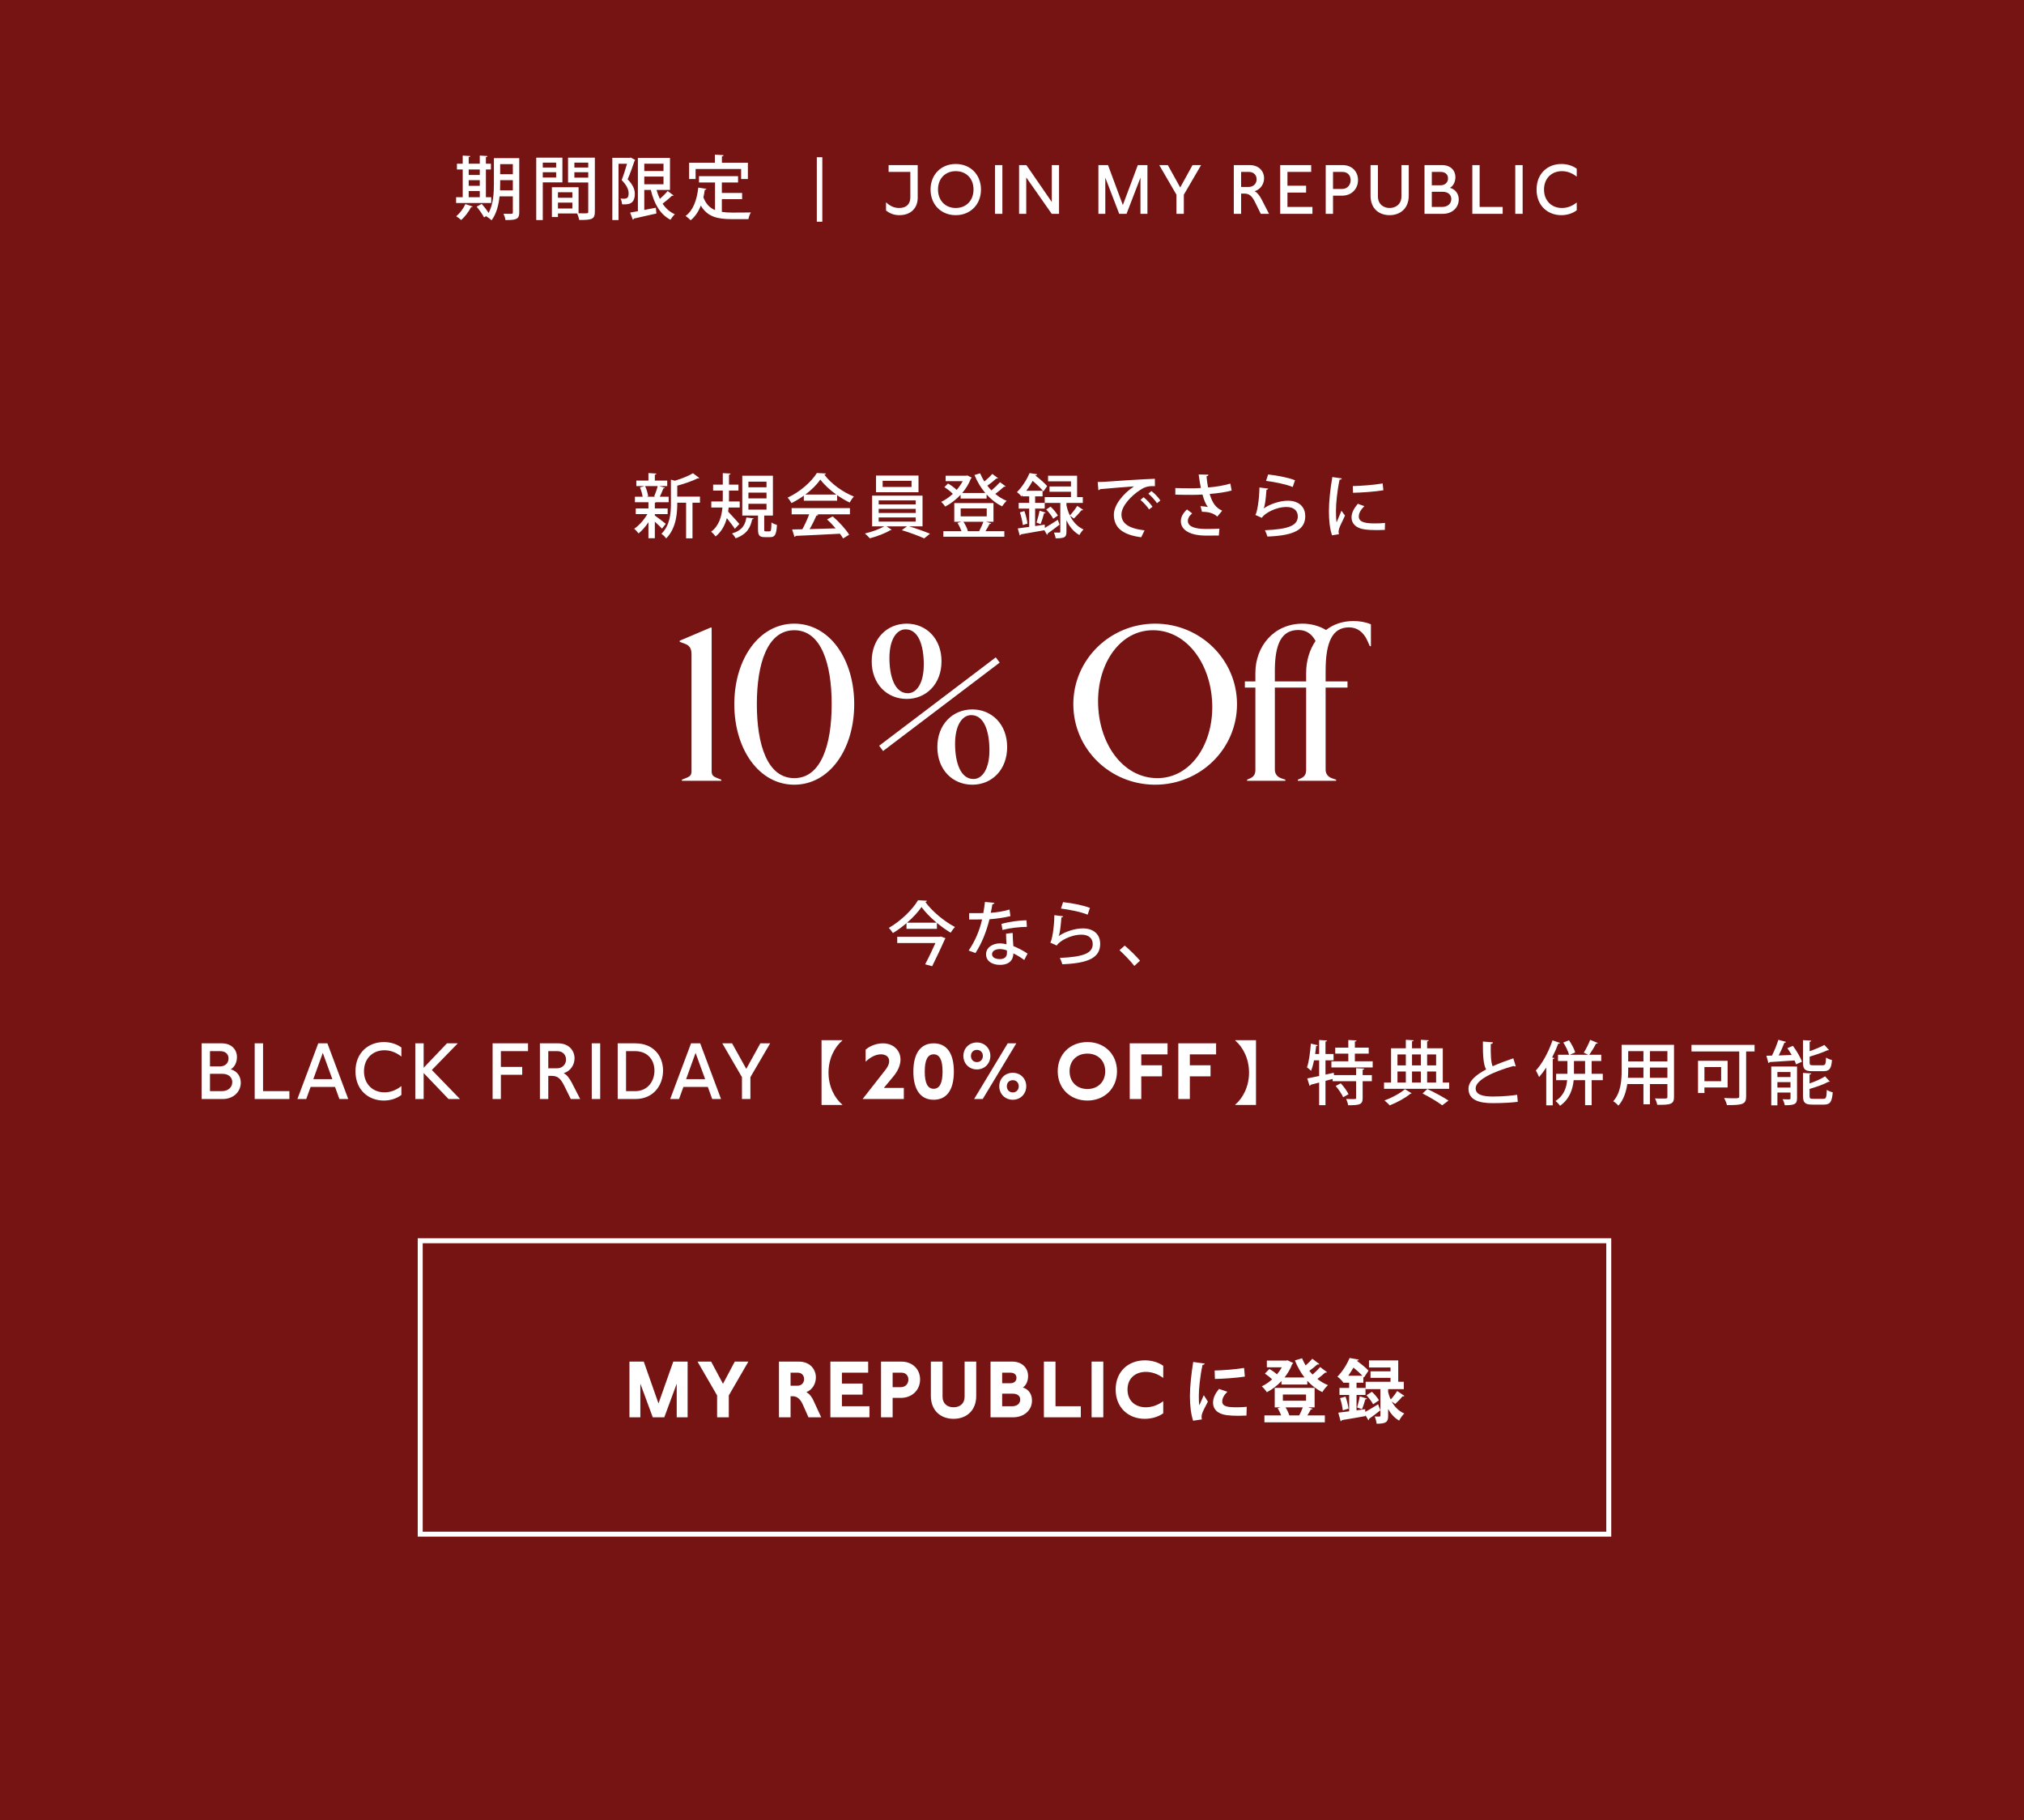 <svg width="407" height="366" viewBox="0 0 407 366" fill="none" xmlns="http://www.w3.org/2000/svg">
<rect x="0" y="0" width="407" height="366" fill="#808080" stroke="none"/>
<g clip-path="url(#clip0_46626_476)">
<path d="M407 0H0V366H407V0Z" fill="#761414"/>
<path d="M323.5 249.5V308.5H84.5V249.5H323.5Z" stroke="white"/>
<path d="M138.27 273.8V285H136.078V278.232L133.582 285H131.262L128.766 278.232V285H126.574V273.8H129.454L132.414 282.216L135.39 273.8H138.27ZM147.752 273.8H150.488L146.552 280.6V285H144.2V280.6L140.264 273.8H143L145.384 278.264L147.752 273.8ZM160.639 273.8C162.911 273.8 164.063 275.368 164.063 276.968C164.063 278.2 163.407 279.448 162.143 279.944C162.815 280.28 163.279 281 163.519 281.512L165.135 285H162.575L161.423 282.408C160.911 281.272 160.239 280.76 159.391 280.76H158.975V285H156.639V273.8H160.639ZM158.975 278.648H160.351C161.231 278.648 161.695 278.008 161.695 277.32C161.695 276.664 161.295 276.024 160.415 276.024H158.975V278.648ZM174.835 285H166.979V273.8H174.579V276.024H169.299V278.216H173.459V280.44H169.299V282.776H174.835V285ZM181.274 273.8C183.466 273.8 185.018 275.304 185.018 277.384C185.018 279.528 183.402 281.096 181.13 281.096H179.498V285H177.162V273.8H181.274ZM179.498 278.936H181.146C182.058 278.936 182.666 278.28 182.666 277.4C182.666 276.6 182.122 276.024 181.29 276.024H179.498V278.936ZM193.969 273.8H196.305V280.712C196.305 283.608 194.385 285.304 191.745 285.304C189.121 285.304 187.185 283.608 187.185 280.712V273.8H189.537V280.872C189.537 282.216 190.465 282.984 191.745 282.984C193.041 282.984 193.969 282.216 193.969 280.872V273.8ZM203.584 273.8C205.408 273.8 206.736 274.968 206.736 276.712C206.736 277.64 206.368 278.584 205.68 279C206.912 279.384 207.52 280.408 207.52 281.624C207.52 283.624 205.888 285 203.696 285H199.184V273.8H203.584ZM201.52 282.776H203.536C204.512 282.776 205.152 282.232 205.152 281.432C205.152 280.68 204.544 280.248 203.68 280.248H201.52V282.776ZM201.52 278.152H203.152C203.888 278.152 204.4 277.752 204.4 277.064C204.4 276.424 203.952 276.024 203.2 276.024H201.52V278.152ZM209.914 285V273.8H212.25V282.776H217.338V285H209.914ZM221.858 273.8V285H219.506V273.8H221.858ZM230.424 275.864C228.36 275.864 226.728 277.096 226.728 279.416C226.728 281.736 228.344 282.984 230.408 282.984C231.432 282.984 232.664 282.68 233.912 281.768V284.2C232.696 285.048 231.288 285.304 230.184 285.304C226.936 285.304 224.344 283.08 224.344 279.416C224.344 275.752 226.936 273.544 230.2 273.544C231.272 273.544 232.696 273.784 233.912 274.632V277.08C232.664 276.168 231.432 275.864 230.424 275.864ZM239.936 273.87L242.246 274.192C242.218 274.346 242.092 274.444 241.812 274.458C241.28 276.936 241.07 279.442 241.07 280.618C241.07 281.416 241.084 282.116 241.168 282.592C241.336 282.186 241.882 280.996 242.064 280.548L242.89 281.836C242.428 282.816 241.938 283.586 241.728 284.258C241.658 284.496 241.616 284.72 241.616 284.93C241.616 285.098 241.644 285.266 241.686 285.42L239.922 285.686C239.474 284.342 239.278 282.55 239.278 280.688C239.278 278.784 239.572 276.18 239.936 273.87ZM244.304 277.286L244.248 275.592C245.844 275.55 248.476 275.368 250.17 275.074L250.324 276.81C248.644 277.076 245.942 277.258 244.304 277.286ZM250.702 282.886L250.646 284.65C250.128 284.678 249.568 284.692 249.036 284.692C248.14 284.692 247.286 284.65 246.656 284.566C244.71 284.3 243.926 283.264 243.926 282.074C243.926 281.066 244.388 280.198 245.13 279.288L246.81 279.862C246.18 280.478 245.774 281.122 245.774 281.822C245.774 282.872 247.034 282.984 248.7 282.984C249.372 282.984 250.1 282.956 250.702 282.886ZM264.352 282.998H263.008L263.932 283.264C263.904 283.376 263.764 283.432 263.582 283.432C263.4 283.782 263.148 284.23 262.896 284.622H266.41V286.008H254.258V284.622H257.632C257.45 284.146 257.198 283.614 256.918 283.18L257.534 282.998H256.33V279.078H264.352V282.998ZM262.63 280.422H257.968V281.668H262.63V280.422ZM259.27 284.622H261.258C261.51 284.146 261.79 283.516 261.972 282.998H258.5C258.836 283.516 259.13 284.16 259.27 284.622ZM263.89 273.226L265.304 274.29C265.22 274.388 265.038 274.402 264.898 274.374C264.506 274.738 263.848 275.256 263.288 275.648C263.484 275.914 263.708 276.152 263.932 276.404C264.492 275.928 265.08 275.354 265.458 274.892L266.858 275.928C266.788 275.998 266.634 276.04 266.466 276.012C266.074 276.376 265.472 276.88 264.912 277.286C265.556 277.804 266.27 278.224 267.04 278.532C266.662 278.854 266.158 279.498 265.906 279.932C264.758 279.386 263.75 278.602 262.882 277.65V278.406H257.688V277.706C256.82 278.63 255.812 279.4 254.748 279.96C254.524 279.596 254.062 279.05 253.726 278.77C254.44 278.434 255.168 277.944 255.812 277.356C255.42 276.978 254.832 276.53 254.356 276.208L255.252 275.284C255.77 275.564 256.386 275.998 256.778 276.362C257.156 275.914 257.492 275.438 257.758 274.948H254.748V273.59H258.64L258.906 273.534L260.054 274.08C260.012 274.178 259.928 274.234 259.844 274.29C259.48 275.27 258.948 276.18 258.304 276.992H262.322C261.538 275.984 260.894 274.822 260.39 273.562L261.832 273.128C262.028 273.618 262.266 274.108 262.546 274.57C263.036 274.136 263.554 273.632 263.89 273.226ZM274.516 283.362L274.544 283.908C275.244 283.53 276.196 282.956 277.12 282.382L277.568 283.6C276.756 284.244 275.902 284.888 275.314 285.294C275.328 285.406 275.258 285.532 275.16 285.588L274.572 284.552L274.586 284.748C272.836 285.07 271.016 285.378 269.84 285.56C269.812 285.686 269.7 285.77 269.588 285.798L269.112 284.062C269.728 283.992 270.47 283.894 271.296 283.796V280.506H269.35V279.092H271.296V278.042H270.092V277.916L270.064 277.944C269.812 277.58 269.294 277.048 268.93 276.824C270.064 275.69 270.904 274.22 271.394 273.072L273.228 273.394C273.2 273.52 273.102 273.59 272.892 273.604L272.864 273.66C273.704 274.262 274.698 275.06 275.188 275.62L274.278 276.992L274.152 276.838V278.042H272.78V279.092H274.586V280.506H272.78V283.6L274.516 283.362ZM279.136 279.33V279.918C279.248 280.408 279.416 280.926 279.654 281.416C280.102 280.94 280.634 280.24 280.956 279.708L282.412 280.688C282.328 280.8 282.16 280.814 282.02 280.786C281.67 281.234 281.012 281.906 280.564 282.312C280.55 282.312 280.144 282.018 279.85 281.808C280.382 282.802 281.18 283.712 282.384 284.23C282.062 284.538 281.572 285.21 281.348 285.658C280.368 285.112 279.654 284.258 279.136 283.32V284.692C279.136 285.896 278.828 286.288 276.826 286.288C276.784 285.868 276.616 285.266 276.434 284.832C276.63 284.846 276.84 284.846 277.008 284.846C277.526 284.846 277.582 284.846 277.582 284.664V279.33H274.614V277.86H279.612V277.062H275.594V275.746H279.612V274.976H275.286V273.562H281.166V277.86H282.286V279.33H279.136ZM271.114 276.642H273.97C273.494 276.138 272.808 275.522 272.164 275.004C271.856 275.536 271.506 276.096 271.114 276.642ZM273.424 280.786L274.894 281.234C274.838 281.332 274.726 281.388 274.544 281.388C274.39 281.962 274.124 282.816 273.886 283.376L272.892 283.012C273.088 282.396 273.326 281.444 273.424 280.786ZM274.768 280.576L275.874 279.862C276.42 280.366 277.022 281.08 277.288 281.584L276.112 282.382C275.874 281.878 275.286 281.108 274.768 280.576ZM271.17 283.25L270.022 283.6C269.952 282.928 269.728 281.92 269.476 281.15L270.568 280.842C270.848 281.612 271.086 282.606 271.17 283.25Z" fill="white"/>
<path d="M97.708 39.654H98.786V40.816H91.716V39.654H93.046V34.082H91.884V32.92H93.046V31.282L94.572 31.38C94.558 31.492 94.46 31.562 94.25 31.604V32.92H96.476V31.282L98.016 31.38C98.002 31.492 97.918 31.576 97.708 31.604V32.92H98.716V34.082H97.708V39.654ZM96.476 36.224H94.25V37.372H96.476V36.224ZM96.476 35.188V34.082H94.25V35.188H96.476ZM96.476 38.408H94.25V39.654H96.476V38.408ZM99.318 31.8H104.414V42.706C104.414 44.022 103.91 44.274 101.642 44.246C101.6 43.896 101.418 43.322 101.25 42.972C101.656 43 102.076 43 102.398 43C103.056 43 103.126 43 103.126 42.706V39.486H100.452C100.27 41.208 99.836 43 98.842 44.302C98.632 44.078 98.1 43.672 97.806 43.532L97.918 43.378L97.33 43.714C97.064 43.14 96.406 42.23 95.846 41.558L96.868 40.998C97.344 41.544 97.918 42.272 98.254 42.818C99.22 41.04 99.318 38.772 99.318 36.952V31.8ZM103.126 35.034V33.004H100.578V35.034H103.126ZM100.578 36.224V36.952C100.578 37.372 100.564 37.82 100.55 38.282H103.126V36.224H100.578ZM93.592 41.04L95.048 41.53C95.006 41.628 94.908 41.67 94.726 41.656C94.264 42.566 93.48 43.588 92.738 44.246C92.5 44.008 92.038 43.672 91.744 43.49C92.444 42.916 93.172 41.95 93.592 41.04ZM114.228 31.702H119.618V42.58C119.618 44.134 118.946 44.232 116.468 44.232C116.412 43.868 116.23 43.294 116.048 42.93H112.198V43.644H110.98V37.652H116.342V42.888C116.706 42.902 117.042 42.902 117.336 42.902C118.274 42.902 118.288 42.902 118.288 42.566V36.7H114.228V31.702ZM118.288 33.69V32.696H115.502V33.69H118.288ZM115.502 34.628V35.72H118.288V34.628H115.502ZM115.096 39.766V38.66H112.198V39.766H115.096ZM112.198 40.746V41.922H115.096V40.746H112.198ZM113.094 31.702V36.672H109.146V44.246H107.83V31.702H113.094ZM111.834 33.69V32.696H109.146V33.69H111.834ZM109.146 34.628V35.692H111.834V34.628H109.146ZM134.724 38.198H132.022C132.204 38.828 132.428 39.444 132.694 39.99C133.268 39.486 133.87 38.884 134.262 38.408L135.452 39.304C135.396 39.374 135.256 39.402 135.102 39.374C134.64 39.836 133.884 40.466 133.24 40.956C133.87 41.894 134.682 42.636 135.704 43.084C135.41 43.336 135.018 43.854 134.822 44.19C132.736 43.112 131.532 40.956 130.874 38.198H129.558V42.216C130.314 42.076 131.098 41.922 131.882 41.768L131.994 42.93C130.314 43.322 128.564 43.714 127.458 43.952C127.43 44.078 127.346 44.162 127.248 44.176L126.716 42.748C127.164 42.664 127.682 42.58 128.27 42.468V31.758H134.724V38.198ZM133.422 34.39V32.92H129.558V34.39H133.422ZM133.422 35.496H129.558V37.05H133.422V35.496ZM126.646 31.73L126.856 31.688L127.724 32.164C127.696 32.234 127.654 32.304 127.598 32.346C127.234 33.452 126.702 34.922 126.212 36.056C127.29 37.176 127.654 38.086 127.654 38.968C127.654 41.18 126.212 41.124 125.092 41.082C125.078 40.746 124.952 40.242 124.784 39.92C124.994 39.948 125.19 39.962 125.358 39.962C126.072 39.962 126.408 39.808 126.408 38.856C126.408 38.128 126.03 37.246 125.008 36.21C125.4 35.23 125.792 33.928 126.086 32.934H124.378V44.246H123.132V31.73H126.646ZM149.032 33.984H139.876V36H138.574V32.724H143.754V31.1L145.504 31.198C145.49 31.324 145.406 31.408 145.168 31.436V32.724H150.39V36H149.032V33.984ZM149.228 40.046H145.154V42.608C145.77 42.706 146.456 42.748 147.17 42.748C147.786 42.748 150.18 42.748 150.992 42.72C150.782 43.028 150.558 43.672 150.502 44.064H147.1C144.286 44.064 142.228 43.588 140.926 41.334C140.45 42.552 139.778 43.574 138.882 44.288C138.658 44.05 138.168 43.63 137.86 43.42C139.372 42.342 140.128 40.242 140.422 37.722L142.046 37.974C142.018 38.1 141.906 38.17 141.724 38.17C141.654 38.688 141.556 39.192 141.444 39.682C141.948 41.04 142.746 41.81 143.782 42.244V36.7H140.562V35.426H148.416V36.7H145.154V38.8H149.228V40.046ZM165.357 31.618V44.582H164.251V31.618H165.357ZM184.539 39.766C184.539 41.838 183.153 43.266 180.857 43.266C179.751 43.266 178.911 42.916 178.169 42.328V40.69C178.897 41.348 179.695 41.824 180.815 41.824C182.327 41.824 183.055 40.956 183.055 39.724V34.572H178.687V33.2H184.539V39.766ZM192.192 32.976C195.132 32.976 197.26 35.104 197.26 38.114C197.26 41.124 195.132 43.266 192.192 43.266C189.238 43.266 187.124 41.138 187.124 38.114C187.124 35.104 189.238 32.976 192.192 32.976ZM188.622 38.1C188.622 40.312 190.078 41.824 192.192 41.824C194.306 41.824 195.762 40.312 195.762 38.1C195.762 35.902 194.306 34.418 192.192 34.418C190.078 34.418 188.622 35.902 188.622 38.1ZM201.563 33.2V43H200.079V33.2H201.563ZM211.503 33.2H212.959V43H211.489L206.365 35.678V43H204.923V33.2H206.393L211.503 40.62V33.2ZM230.732 33.2V43H229.332V35.72L226.532 43H225.062L222.262 35.72V43H220.876V33.2H222.808L225.79 41.236L228.8 33.2H230.732ZM239.803 33.2H241.525L238.053 39.15V43H236.569V39.15L233.111 33.2H234.833L237.325 37.694L239.803 33.2ZM251.307 33.2C253.225 33.2 254.191 34.502 254.191 35.832C254.191 36.938 253.547 38.058 252.287 38.45C252.833 38.716 253.295 39.346 253.673 40.06L255.185 43H253.533L252.343 40.592C251.755 39.43 251.237 38.926 250.201 38.926H249.571V43H248.101V33.2H251.307ZM249.571 37.596H251.055C252.147 37.596 252.693 36.826 252.693 36.056C252.693 35.286 252.189 34.572 251.139 34.572H249.571V37.596ZM263.914 43H257.432V33.2H263.662V34.572H258.888V37.344H262.64V38.73H258.888V41.614H263.914V43ZM269.972 33.2C271.932 33.2 273.08 34.558 273.08 36.21C273.08 37.932 271.848 39.346 269.846 39.346H268.054V43H266.584V33.2H269.972ZM268.054 38.002H269.846C270.966 38.002 271.596 37.162 271.596 36.21C271.596 35.3 271.008 34.572 269.972 34.572H268.054V38.002ZM281.813 33.2H283.283V39.332C283.283 42.076 281.393 43.266 279.433 43.266C277.473 43.266 275.597 42.118 275.597 39.332V33.2H277.081V39.472C277.081 41.11 278.257 41.824 279.433 41.824C280.623 41.824 281.813 41.11 281.813 39.472V33.2ZM290.004 33.2C291.67 33.2 292.664 34.264 292.664 35.622C292.664 36.42 292.328 37.344 291.572 37.764C292.748 38.1 293.336 39.052 293.336 40.116C293.336 41.67 292.104 43 290.13 43H286.448V33.2H290.004ZM287.918 41.614H289.962C291.166 41.614 291.838 40.914 291.838 40.018C291.838 39.192 291.208 38.562 290.088 38.562H287.918V41.614ZM287.918 37.26H289.654C290.634 37.26 291.18 36.644 291.18 35.86C291.18 35.118 290.676 34.572 289.696 34.572H287.918V37.26ZM296.065 43V33.2H297.535V41.614H302.169V43H296.065ZM306.184 33.2V43H304.7V33.2H306.184ZM314.08 34.418C312.036 34.418 310.482 35.846 310.482 38.114C310.482 40.382 312.036 41.824 314.08 41.824C315.018 41.824 316.04 41.53 317.062 40.718V42.286C316.124 42.986 315.004 43.266 313.968 43.266C311.266 43.266 308.984 41.404 308.984 38.114C308.984 34.838 311.266 32.976 313.968 32.976C314.99 32.976 316.124 33.242 317.062 33.928V35.524C316.04 34.712 315.018 34.418 314.08 34.418Z" fill="white"/>
<path d="M182.283 186.77V185.636C181.429 186.364 180.505 187.05 179.553 187.624C179.371 187.33 179.007 186.854 178.727 186.588C181.149 185.202 183.543 182.864 184.607 181.016L186.399 181.128C186.357 181.268 186.245 181.352 186.077 181.38C187.421 183.242 189.913 185.314 192.041 186.406C191.719 186.728 191.411 187.162 191.159 187.554C190.249 187.008 189.297 186.322 188.401 185.58V186.77H182.283ZM182.395 185.538H188.345C187.127 184.516 186.021 183.396 185.307 182.388C184.635 183.368 183.613 184.488 182.395 185.538ZM180.421 188.366H188.933L189.213 188.324L190.123 188.66C190.095 188.744 190.039 188.842 189.983 188.912C189.395 190.242 188.331 192.51 187.449 194.288L186.035 193.91C186.735 192.594 187.533 190.9 188.107 189.626H180.421V188.366ZM202.302 187.75L203.632 187.596C203.646 188.576 203.702 189.36 203.772 190.242C204.598 190.578 205.788 191.166 206.628 191.754L205.956 193.042C205.312 192.538 204.416 192.02 203.772 191.712C203.772 192.482 203.464 194.022 201.042 194.022C199.516 194.008 198.27 193.28 198.284 191.866C198.298 190.452 199.726 189.696 201.07 189.696C201.49 189.696 201.924 189.766 202.4 189.878C202.344 189.094 202.302 188.296 202.302 187.75ZM202.484 191.642V191.124C202.008 190.928 201.462 190.844 201.042 190.844C200.286 190.844 199.488 191.166 199.488 191.866C199.488 192.51 200.132 192.86 201.07 192.86C201.854 192.86 202.484 192.51 202.484 191.642ZM198.06 181.366L199.978 181.548C199.936 181.688 199.796 181.8 199.558 181.828C199.474 182.374 199.334 183.074 199.222 183.55C200.398 183.48 201.882 183.242 203.002 182.892L203.184 184.222C201.924 184.516 200.454 184.74 198.97 184.852C198.312 187.47 197.43 189.64 196.156 191.642L194.784 191.138C196.002 189.346 196.954 187.246 197.486 184.88C197.192 184.894 196.828 184.894 196.52 184.894H194.882V183.62H196.492C196.926 183.62 197.36 183.62 197.724 183.606C197.864 182.92 197.976 182.136 198.06 181.366ZM206.418 185.062L206.488 186.378C204.948 186.392 203.072 186.616 201.588 186.994L201.378 185.776C202.974 185.356 204.878 185.062 206.418 185.062ZM213.349 182.696L213.769 181.408C215.547 181.604 217.759 182.01 219.173 182.57L218.711 183.928C217.283 183.34 215.057 182.92 213.349 182.696ZM212.019 184.026L213.797 184.25C213.741 184.39 213.629 184.46 213.433 184.488C213.293 186.49 213.083 187.918 212.859 188.24H212.873C214.147 187.344 216.149 186.686 217.745 186.686C219.817 186.686 221.245 187.806 221.231 189.822C221.203 192.454 219.131 193.686 213.629 193.896C213.517 193.56 213.321 193 213.125 192.622C217.885 192.412 219.719 191.684 219.733 189.85C219.747 188.688 218.907 187.946 217.465 187.946C215.281 187.946 212.971 189.262 212.509 190.13L211.193 189.542C211.487 189.29 211.991 186.672 212.019 184.026ZM225.119 191.068L226.169 190.144C227.163 190.97 228.549 192.356 229.249 193.182L228.101 194.232C227.443 193.378 226.015 191.866 225.119 191.068ZM44.609 209.8C46.513 209.8 47.649 211.016 47.649 212.568C47.649 213.48 47.265 214.536 46.401 215.016C47.745 215.4 48.417 216.488 48.417 217.704C48.417 219.48 47.009 221 44.753 221H40.545V209.8H44.609ZM42.225 219.416H44.561C45.937 219.416 46.705 218.616 46.705 217.592C46.705 216.648 45.985 215.928 44.705 215.928H42.225V219.416ZM42.225 214.44H44.209C45.329 214.44 45.953 213.736 45.953 212.84C45.953 211.992 45.377 211.368 44.257 211.368H42.225V214.44ZM51.216 221V209.8H52.896V219.416H58.192V221H51.216ZM68.252 221L67.372 218.568H62.46L61.58 221H59.804L63.996 209.8H65.836L70.028 221H68.252ZM63.004 217H66.828L64.908 211.72L63.004 217ZM77.305 211.192C74.969 211.192 73.193 212.824 73.193 215.416C73.193 218.008 74.969 219.656 77.305 219.656C78.377 219.656 79.545 219.32 80.713 218.392V220.184C79.641 220.984 78.361 221.304 77.177 221.304C74.089 221.304 71.481 219.176 71.481 215.416C71.481 211.672 74.089 209.544 77.177 209.544C78.345 209.544 79.641 209.848 80.713 210.632V212.456C79.545 211.528 78.377 211.192 77.305 211.192ZM83.511 209.8H85.191V214.712L89.879 209.8H92.055L86.839 215.16L92.503 221H90.199L85.191 215.768V221H83.511V209.8ZM99.057 221V209.8H106.177V211.368H100.721V214.536H105.009V216.12H100.721V221H99.057ZM112.236 209.8C114.428 209.8 115.532 211.288 115.532 212.808C115.532 214.072 114.796 215.352 113.356 215.8C113.98 216.104 114.508 216.824 114.94 217.64L116.668 221H114.78L113.42 218.248C112.748 216.92 112.156 216.344 110.972 216.344H110.252V221H108.572V209.8H112.236ZM110.252 214.824H111.948C113.196 214.824 113.82 213.944 113.82 213.064C113.82 212.184 113.244 211.368 112.044 211.368H110.252V214.824ZM120.691 209.8V221H118.995V209.8H120.691ZM127.747 209.8C131.475 209.8 133.331 212.408 133.331 215.272C133.331 218.152 131.475 221 127.747 221H124.211V209.8H127.747ZM125.891 219.416H127.683C130.339 219.416 131.603 217.32 131.603 215.288C131.603 213.24 130.339 211.368 127.683 211.368H125.891V219.416ZM143.216 221L142.336 218.568H137.424L136.544 221H134.768L138.96 209.8H140.8L144.992 221H143.216ZM137.968 217H141.792L139.872 211.72L137.968 217ZM152.896 209.8H154.864L150.896 216.6V221H149.2V216.6L145.248 209.8H147.216L150.064 214.936L152.896 209.8ZM165.202 222.19V209.17H169.374V209.24C167.848 210.528 166.602 212.852 166.602 215.68C166.602 218.508 167.848 220.832 169.374 222.12V222.19H165.202ZM181.748 218.76V221H173.46L178.004 215.192C178.228 214.904 178.804 214.168 178.804 213.368C178.804 212.472 178.068 212.008 177.14 212.008C176.164 212.008 175.044 212.536 174.068 213.496V211.064C175.06 210.2 176.436 209.8 177.54 209.8C179.556 209.8 181.076 211.128 181.076 213.064C181.076 214.728 179.956 216.088 179.54 216.584L177.732 218.76H181.748ZM187.746 209.8C190.322 209.8 191.81 211.704 191.81 215.48C191.81 219.24 190.322 221.144 187.746 221.144C185.202 221.144 183.666 219.24 183.666 215.48C183.666 211.704 185.202 209.8 187.746 209.8ZM185.954 215.48C185.954 217.848 186.562 218.936 187.746 218.936C188.914 218.936 189.538 217.848 189.538 215.48C189.538 213.096 188.914 212.008 187.746 212.008C186.562 212.008 185.954 213.096 185.954 215.48ZM204.364 209.8L197.612 221H195.884L202.636 209.8H204.364ZM193.724 212.328C193.724 210.776 194.892 209.624 196.444 209.624C197.98 209.624 199.148 210.776 199.148 212.328C199.148 213.88 197.98 215.048 196.444 215.048C194.892 215.048 193.724 213.88 193.724 212.328ZM195.244 212.328C195.244 213.048 195.724 213.576 196.444 213.576C197.148 213.576 197.644 213.048 197.644 212.328C197.644 211.624 197.148 211.112 196.444 211.112C195.724 211.112 195.244 211.624 195.244 212.328ZM200.94 218.424C200.94 216.872 202.108 215.72 203.66 215.72C205.196 215.72 206.364 216.872 206.364 218.424C206.364 219.976 205.196 221.144 203.66 221.144C202.108 221.144 200.94 219.976 200.94 218.424ZM202.46 218.424C202.46 219.144 202.94 219.672 203.66 219.672C204.364 219.672 204.86 219.144 204.86 218.424C204.86 217.72 204.364 217.208 203.66 217.208C202.94 217.208 202.46 217.72 202.46 218.424ZM218.662 209.544C222.102 209.544 224.614 211.976 224.614 215.416C224.614 218.856 222.102 221.304 218.662 221.304C215.206 221.304 212.694 218.856 212.694 215.416C212.694 211.976 215.206 209.544 218.662 209.544ZM215.078 215.416C215.078 217.544 216.534 218.984 218.662 218.984C220.774 218.984 222.246 217.544 222.246 215.416C222.246 213.288 220.774 211.864 218.662 211.864C216.534 211.864 215.078 213.288 215.078 215.416ZM227.177 221V209.8H234.777V212.024H229.497V214.216H233.657V216.44H229.497V221H227.177ZM236.942 221V209.8H244.542V212.024H239.262V214.216H243.422V216.44H239.262V221H236.942ZM248.393 209.17H252.565V222.19H248.393V222.12C249.919 220.832 251.165 218.508 251.165 215.68C251.165 212.852 249.919 210.528 248.393 209.24V209.17ZM272.697 214.798L274.335 214.882C274.321 214.994 274.237 215.078 274.013 215.106V216.184H275.861V217.416H274.013V220.776C274.013 222.106 273.467 222.246 271.087 222.246C271.045 221.868 270.863 221.35 270.695 220.986C271.143 221 271.577 221.014 271.913 221.014C272.641 221.014 272.697 221.014 272.697 220.762V217.416H267.979V216.954L266.537 217.346V222.232H265.263V217.682C264.619 217.864 264.031 218.004 263.555 218.13C263.541 218.242 263.443 218.326 263.345 218.354L262.869 216.856C263.513 216.73 264.353 216.562 265.263 216.366V213.216H264.241C264.073 214.014 263.877 214.756 263.639 215.316C263.457 215.134 263.065 214.798 262.813 214.63C263.219 213.524 263.457 211.634 263.597 209.856L264.983 210.178C264.941 210.276 264.857 210.346 264.661 210.346C264.605 210.864 264.535 211.41 264.465 211.942H265.263V209.128L266.859 209.226C266.845 209.352 266.761 209.422 266.537 209.45V211.942H268.161V213.216H266.537V216.086L268.203 215.722L268.245 216.184H272.697V214.798ZM272.445 211.872V213.412H276.029V214.644H267.727V213.412H271.129V211.872H268.497V210.668H271.129V209.128L272.781 209.212C272.767 209.338 272.669 209.408 272.445 209.45V210.668H275.231V211.872H272.445ZM271.171 220.034L270.093 220.636C269.827 220.006 269.183 219.054 268.581 218.368L269.617 217.836C270.205 218.494 270.891 219.404 271.171 220.034ZM290.127 210.794V217.682H291.401V218.942H278.311V217.682H279.725V210.794H282.693V209.086L284.261 209.184C284.247 209.31 284.163 209.38 283.939 209.408V210.794H285.717V209.086L287.299 209.184C287.285 209.296 287.201 209.366 286.977 209.408V210.794H290.127ZM285.717 214.238V212.026H283.939V214.238H285.717ZM283.939 217.682H285.717V215.456H283.939V217.682ZM282.693 214.238V212.026H281.013V214.238H282.693ZM282.693 215.456H281.013V217.682H282.693V215.456ZM288.783 214.238V212.026H286.977V214.238H288.783ZM288.783 215.456H286.977V217.682H288.783V215.456ZM291.275 221.308L290.015 222.26C289.119 221.588 287.523 220.622 286.053 219.88L287.019 218.984C288.559 219.698 290.281 220.65 291.275 221.308ZM282.511 219.012L283.869 219.852C283.813 219.908 283.715 219.936 283.589 219.95C282.679 220.734 280.915 221.714 279.445 222.274C279.207 221.98 278.717 221.546 278.395 221.28C279.879 220.762 281.643 219.796 282.511 219.012ZM304.309 212.81L304.799 214.42C304.757 214.434 304.715 214.434 304.673 214.434C304.561 214.434 304.449 214.406 304.351 214.35C300.165 215.526 296.721 217.178 296.735 218.872C296.749 220.062 298.037 220.496 300.165 220.496C302.293 220.496 304.099 220.3 305.079 220.146L305.205 221.56C304.197 221.7 302.377 221.826 300.109 221.826C297.393 221.826 295.321 221.168 295.293 218.956C295.279 217.458 296.693 216.184 298.835 215.05C298.331 214.112 298.163 212.516 298.191 209.436L300.221 209.604C300.193 209.786 300.067 209.912 299.773 209.94C299.745 212.152 299.801 213.608 300.151 214.406C301.397 213.846 302.825 213.314 304.309 212.81ZM320.059 215.932H322.299V217.206H320.059V222.232H318.743V217.206H316.447C316.265 219.012 315.635 221 313.703 222.358C313.521 222.078 313.101 221.616 312.793 221.392C314.501 220.314 314.991 218.69 315.131 217.206H312.919V215.932H315.187V213.356H313.297V212.096H315.523C315.341 211.41 314.851 210.402 314.361 209.632L315.509 209.184C316.027 209.94 316.573 210.962 316.755 211.634L315.663 212.096H319.373L318.477 211.676C318.925 210.976 319.471 209.884 319.765 209.1L321.305 209.73C321.249 209.814 321.123 209.87 320.941 209.856C320.605 210.528 320.031 211.466 319.583 212.096H321.991V213.356H320.059V215.932ZM310.931 222.26V214.672C310.469 215.372 309.979 216.016 309.489 216.576C309.363 216.254 309.027 215.582 308.845 215.26C310.119 213.888 311.407 211.536 312.191 209.198L313.703 209.716C313.647 209.828 313.535 209.87 313.339 209.87C312.989 210.808 312.569 211.746 312.107 212.642L312.541 212.768C312.527 212.88 312.429 212.95 312.233 212.978V222.26H310.931ZM316.503 213.356V215.932H318.743V213.356H316.503ZM326.093 210.094H336.621V220.566C336.621 222.022 335.991 222.19 333.247 222.162C333.191 221.798 332.981 221.224 332.799 220.874C333.345 220.902 333.905 220.902 334.325 220.902C335.249 220.902 335.291 220.902 335.291 220.552V217.99H331.777V222.064H330.475V217.99H327.227C326.989 219.558 326.485 221.168 325.435 222.33C325.239 222.064 324.693 221.602 324.399 221.448C325.953 219.712 326.093 217.192 326.093 215.19V210.094ZM330.475 213.426V211.368H327.409V213.426H330.475ZM331.777 213.426H335.291V211.368H331.777V213.426ZM327.409 214.672V215.204C327.409 215.68 327.395 216.198 327.353 216.73H330.475V214.672H327.409ZM331.777 214.672V216.73H335.291V214.672H331.777ZM340.135 210.108H352.819V211.438H351.125V220.454C351.125 222.078 350.411 222.218 347.261 222.218C347.191 221.826 346.911 221.168 346.701 220.79C347.345 220.832 348.031 220.846 348.549 220.846C349.669 220.846 349.739 220.846 349.739 220.426V211.438H340.135V210.108ZM347.401 213.314V218.676H342.739V219.796H341.451V213.314H347.401ZM346.099 217.416V214.574H342.739V217.416H346.099ZM356.179 214.462H361.359V220.846C361.359 222.008 360.883 222.246 358.895 222.246C358.839 221.882 358.643 221.364 358.461 221.042C358.811 221.056 359.147 221.07 359.413 221.07C359.973 221.07 360.043 221.07 360.043 220.832V219.698H357.411V222.26H356.179V214.462ZM360.043 216.576V215.568H357.411V216.576H360.043ZM357.411 217.598V218.69H360.043V217.598H357.411ZM364.593 214.21H366.539C367.043 214.21 367.141 213.986 367.197 212.656C367.477 212.866 368.023 213.076 368.387 213.146C368.247 214.924 367.869 215.4 366.651 215.4H364.439C362.941 215.4 362.563 215.022 362.563 213.678V209.156L364.215 209.254C364.201 209.38 364.117 209.45 363.893 209.492V211.382C364.999 210.99 366.119 210.528 366.861 210.122L367.785 211.144C367.729 211.186 367.701 211.186 367.491 211.186C366.581 211.62 365.195 212.082 363.893 212.474V213.664C363.893 214.14 363.991 214.21 364.593 214.21ZM363.879 218.97V220.384C363.879 220.874 363.991 220.958 364.621 220.958H366.637C367.197 220.958 367.295 220.692 367.351 219.152C367.645 219.362 368.177 219.572 368.541 219.656C368.373 221.602 368.009 222.12 366.749 222.12H364.453C362.955 222.12 362.563 221.728 362.563 220.398V215.75L364.215 215.848C364.201 215.96 364.103 216.044 363.879 216.086V217.864C365.055 217.458 366.231 216.94 367.001 216.436L367.953 217.486C367.883 217.542 367.785 217.542 367.645 217.542C366.735 218.06 365.237 218.564 363.879 218.97ZM357.607 209.086L359.161 209.506C359.119 209.604 358.993 209.674 358.811 209.688C358.531 210.444 358.097 211.41 357.677 212.236C358.489 212.208 359.385 212.18 360.281 212.138C360.015 211.662 359.707 211.186 359.413 210.766L360.533 210.304C361.261 211.298 362.059 212.614 362.353 213.496L361.163 214.028C361.093 213.79 360.981 213.524 360.855 213.244C358.979 213.384 357.075 213.482 355.829 213.566C355.815 213.678 355.717 213.748 355.605 213.762L355.199 212.292L356.319 212.264C356.795 211.326 357.313 210.052 357.607 209.086Z" fill="white"/>
<path d="M131.68 103.374V103.668C132.142 103.976 133.542 105.04 133.878 105.334L133.122 106.3C132.828 105.978 132.212 105.39 131.68 104.9V108.232H130.392V105.012C129.79 105.922 129.076 106.734 128.404 107.266C128.194 106.972 127.802 106.538 127.522 106.328C128.488 105.684 129.524 104.522 130.182 103.374H127.844V102.24H130.392V100.994H127.676V99.888H129.23C129.146 99.328 128.936 98.586 128.684 98.012L129.608 97.746H127.956V96.64H130.392V95.128L132.002 95.226C131.988 95.338 131.904 95.422 131.68 95.45V96.64H134.172V97.746H132.562L133.71 98.068C133.682 98.166 133.57 98.208 133.388 98.222C133.22 98.698 132.926 99.37 132.674 99.888H134.466V100.994H131.932C131.876 101.036 131.806 101.064 131.68 101.092V102.24H134.256V103.374H131.68ZM136.188 99.86H140.752V101.092H139.254V108.246H137.966V101.092H136.188C136.188 102.702 136.146 106.076 133.948 108.274C133.78 107.98 133.304 107.518 132.996 107.35C134.732 105.614 134.914 103.234 134.914 101.288V96.444L135.684 96.668C137.07 96.262 138.498 95.688 139.352 95.156L140.626 96.122C140.57 96.192 140.43 96.22 140.276 96.192C139.268 96.71 137.686 97.256 136.188 97.662V99.86ZM131.806 99.888L131.554 99.804C131.792 99.244 132.1 98.376 132.254 97.746H129.72C130.028 98.39 130.266 99.244 130.336 99.79L130.028 99.888H131.806ZM153.674 103.668V106.44C153.674 106.804 153.702 106.846 153.982 106.846H154.752C155.032 106.846 155.102 106.636 155.13 105.054C155.382 105.264 155.9 105.46 156.236 105.558C156.124 107.518 155.816 108.008 154.892 108.008H153.786C152.68 108.008 152.428 107.63 152.428 106.44V103.668H149.264V95.66H155.424V103.668H153.674ZM154.136 99.062H150.496V100.224H154.136V99.062ZM154.136 96.85H150.496V97.984H154.136V96.85ZM154.136 101.302H150.496V102.478H154.136V101.302ZM148.746 102.058H146.52C146.492 102.338 146.464 102.604 146.422 102.884C146.996 103.458 148.326 104.97 148.676 105.362L147.766 106.342C147.43 105.81 146.744 104.914 146.156 104.186C145.792 105.572 145.12 106.888 143.902 107.868C143.72 107.602 143.3 107.14 142.992 106.916C144.602 105.74 145.106 103.836 145.274 102.058H143.034V100.84H145.33C145.344 100.588 145.344 100.336 145.344 100.098V98.642H143.398V97.452H145.344V95.142L146.912 95.226C146.898 95.352 146.814 95.422 146.59 95.464V97.452H148.494V98.642H146.59V100.098C146.59 100.336 146.59 100.588 146.576 100.84H148.746V102.058ZM150.09 104.06L151.56 104.242C151.532 104.326 151.434 104.41 151.252 104.424C150.916 106.006 150.272 107.406 147.92 108.246C147.78 107.952 147.444 107.49 147.192 107.28C149.292 106.636 149.852 105.516 150.09 104.06ZM168.332 100.686H161.64V99.664C160.87 100.224 160.016 100.742 159.162 101.162C158.994 100.854 158.658 100.35 158.378 100.07C160.828 98.95 163.18 96.878 164.258 95.114L166.092 95.212C166.064 95.324 165.938 95.422 165.77 95.45C167.1 97.27 169.536 98.992 171.706 99.846C171.384 100.182 171.09 100.658 170.852 101.05C170.026 100.658 169.158 100.14 168.332 99.566V100.686ZM161.934 99.454H168.178C166.89 98.544 165.728 97.466 164.958 96.43C164.286 97.424 163.208 98.502 161.934 99.454ZM162.718 103.416H159.19V102.17H170.908V103.416H164.244L164.552 103.514C164.496 103.626 164.37 103.682 164.174 103.682C163.824 104.48 163.32 105.516 162.802 106.398C164.426 106.356 166.246 106.3 168.038 106.244C167.492 105.614 166.89 104.97 166.302 104.452L167.45 103.836C168.738 104.942 170.096 106.454 170.754 107.518L169.536 108.274C169.368 107.994 169.158 107.658 168.906 107.322C165.63 107.504 162.186 107.658 160.002 107.756C159.974 107.882 159.876 107.938 159.764 107.966L159.288 106.468C159.876 106.454 160.576 106.454 161.346 106.426C161.836 105.53 162.368 104.368 162.718 103.416ZM185.51 99.664V105.838H182.794C184.222 106.258 185.944 106.874 187.008 107.322L185.846 108.26C184.768 107.77 182.836 107.042 181.338 106.608L182.388 105.838H178.258L179.308 106.524C179.252 106.566 179.168 106.594 179.028 106.608C178.118 107.196 176.326 107.882 174.912 108.246C174.674 107.966 174.226 107.532 173.918 107.28C175.262 106.972 176.886 106.384 177.824 105.838H175.374V99.664H185.51ZM184.138 102.324H176.69V103.15H184.138V102.324ZM184.138 100.616H176.69V101.428H184.138V100.616ZM184.138 104.046H176.69V104.886H184.138V104.046ZM176.158 95.632H184.698V98.978H176.158V95.632ZM177.488 97.914H183.298V96.682H177.488V97.914ZM199.776 104.914H198.264L199.3 105.222C199.258 105.334 199.146 105.376 198.964 105.376C198.768 105.796 198.46 106.356 198.166 106.818H201.96V107.924H189.696V106.818H193.336C193.154 106.286 192.86 105.656 192.538 105.152L193.336 104.914H191.894V101.162H199.776V104.914ZM198.418 102.24H193.182V103.836H198.418V102.24ZM194.582 106.818H196.892C197.186 106.272 197.55 105.502 197.76 104.914H193.728C194.12 105.502 194.498 106.258 194.624 106.804L194.582 106.818ZM199.538 95.296L200.686 96.15C200.63 96.22 200.504 96.248 200.35 96.22C199.902 96.64 199.16 97.228 198.544 97.662C198.796 97.998 199.076 98.32 199.37 98.614C199.972 98.11 200.658 97.452 201.092 96.962L202.226 97.802C202.17 97.872 202.03 97.9 201.89 97.872C201.442 98.292 200.742 98.866 200.14 99.314C200.84 99.902 201.61 100.378 202.422 100.714C202.128 100.98 201.722 101.47 201.526 101.82C200.364 101.26 199.3 100.434 198.39 99.426V100.252H193.168V99.496C192.244 100.476 191.166 101.288 190.074 101.862C189.892 101.568 189.528 101.148 189.262 100.91C190.06 100.546 190.872 99.986 191.6 99.314C191.208 98.88 190.508 98.334 189.906 97.956L190.634 97.228C191.236 97.564 191.964 98.096 192.37 98.516C192.846 97.97 193.266 97.382 193.588 96.752H190.158V95.66H194.288L194.512 95.604L195.422 96.052C195.38 96.122 195.31 96.192 195.24 96.22C194.834 97.284 194.232 98.264 193.49 99.132H198.124C197.242 98.082 196.5 96.85 195.954 95.52L197.088 95.17C197.326 95.744 197.606 96.29 197.942 96.822C198.516 96.346 199.146 95.758 199.538 95.296ZM216.618 101.722L217.808 102.52C217.752 102.604 217.626 102.632 217.472 102.604C217.094 103.094 216.436 103.808 215.946 104.27L215.162 103.696C215.708 104.83 216.562 105.866 217.878 106.468C217.612 106.72 217.234 107.238 217.052 107.588C215.82 106.902 214.994 105.782 214.448 104.62V106.916C214.448 108.05 214.07 108.246 212.278 108.246C212.236 107.91 212.082 107.42 211.942 107.084C212.418 107.098 212.866 107.098 213.02 107.098C213.174 107.084 213.216 107.042 213.216 106.888V101.134H210.08V102.268H208.148V105.782L210.08 105.488L210.108 106.146C210.822 105.74 211.774 105.124 212.712 104.522L213.062 105.502C212.208 106.16 211.298 106.846 210.682 107.266C210.696 107.378 210.64 107.49 210.542 107.546L210.01 106.622C208.246 106.944 206.44 107.252 205.292 107.448C205.25 107.574 205.152 107.644 205.054 107.672L204.662 106.258C205.306 106.174 206.09 106.076 206.958 105.95V102.268H204.844V101.12H206.958V99.804H205.614V99.608L205.404 99.832C205.194 99.552 204.774 99.146 204.494 98.964C205.67 97.788 206.552 96.276 207.042 95.128L208.554 95.366C208.526 95.492 208.428 95.562 208.246 95.562L208.218 95.632C209.072 96.29 210.08 97.158 210.57 97.746L209.814 98.824C209.366 98.236 208.47 97.382 207.658 96.696C207.294 97.34 206.874 98.026 206.37 98.684H209.646V99.804H208.148V101.12H210.08V99.958H215.358V98.88H211.046V97.816H215.358V96.794H210.752V95.66H216.59V99.958H217.738V101.134H214.448V101.61C214.588 102.268 214.812 102.982 215.134 103.654C215.61 103.15 216.254 102.324 216.618 101.722ZM212.726 103.668L211.788 104.312C211.522 103.78 210.92 102.996 210.374 102.45L211.256 101.876C211.83 102.394 212.446 103.15 212.726 103.668ZM209.044 102.688L210.262 103.08C210.206 103.178 210.108 103.22 209.94 103.22C209.786 103.85 209.492 104.788 209.24 105.39L208.428 105.082C208.638 104.438 208.918 103.402 209.044 102.688ZM206.608 105.292L205.67 105.572C205.6 104.872 205.362 103.822 205.082 103.024L205.992 102.772C206.286 103.57 206.538 104.62 206.608 105.292ZM220.874 98.586L220.734 96.92C221.154 96.92 221.756 96.906 222.148 96.878C223.576 96.766 230.128 96.332 232.228 96.276L232.242 97.76C231.094 97.718 230.352 97.802 229.274 98.53C227.468 99.678 225.508 101.764 225.508 103.458C225.508 105.222 226.894 106.258 230.156 106.65L229.484 108.036C225.494 107.518 223.982 105.922 223.982 103.472C223.982 101.638 225.732 99.328 228.042 97.802C226.404 97.928 222.736 98.208 221.21 98.362C221.168 98.46 221 98.558 220.874 98.586ZM230.912 99.272L231.542 98.74C232.2 99.258 232.956 100.028 233.334 100.644L232.662 101.19C232.312 100.658 231.528 99.762 230.912 99.272ZM229.33 100.518L229.96 99.986C230.59 100.476 231.36 101.302 231.752 101.904L231.066 102.436C230.716 101.876 229.876 100.952 229.33 100.518ZM247.404 97.242L247.67 98.642C246.508 98.964 244.814 99.202 243.246 99.328C243.778 101.064 244.394 102.072 245.766 102.688L244.786 103.878C244.184 103.346 243.358 102.912 241.706 102.912L241.398 101.778C241.958 101.806 242.532 101.876 242.882 101.946C242.462 101.4 242.112 100.588 241.804 99.44C241.216 99.482 240.488 99.51 239.718 99.51C238.864 99.51 237.268 99.496 236.344 99.468V98.138C237.156 98.166 238.262 98.194 239.732 98.194C240.32 98.194 240.978 98.166 241.482 98.124C241.314 97.354 241.174 96.402 241.034 95.408L242.994 95.45C242.98 95.618 242.854 95.744 242.616 95.786C242.672 96.556 242.798 97.312 242.924 98.026C244.436 97.914 246.256 97.606 247.404 97.242ZM245.206 106.3L245.094 107.686C244.408 107.7 243.638 107.7 242.504 107.7C239.34 107.7 237.45 106.594 237.45 104.802C237.45 103.976 237.884 103.206 238.682 102.436L239.732 103.234C239.144 103.71 238.864 104.27 238.864 104.746C238.864 105.95 240.446 106.37 242.546 106.37C243.708 106.37 244.492 106.342 245.206 106.3ZM254.586 96.696L255.006 95.408C256.784 95.604 258.996 96.01 260.41 96.57L259.948 97.928C258.52 97.34 256.294 96.92 254.586 96.696ZM253.256 98.026L255.034 98.25C254.978 98.39 254.866 98.46 254.67 98.488C254.53 100.49 254.32 101.918 254.096 102.24H254.11C255.384 101.344 257.386 100.686 258.982 100.686C261.054 100.686 262.482 101.806 262.468 103.822C262.44 106.454 260.368 107.686 254.866 107.896C254.754 107.56 254.558 107 254.362 106.622C259.122 106.412 260.956 105.684 260.97 103.85C260.984 102.688 260.144 101.946 258.702 101.946C256.518 101.946 254.208 103.262 253.746 104.13L252.43 103.542C252.724 103.29 253.228 100.672 253.256 98.026ZM267.914 95.926L269.818 96.206C269.79 96.36 269.65 96.444 269.37 96.458C268.866 98.838 268.642 101.344 268.642 102.674C268.642 103.598 268.67 104.48 268.768 105.04C268.992 104.494 269.566 103.178 269.748 102.702L270.462 103.668C269.944 104.858 269.482 105.642 269.286 106.286C269.216 106.524 269.174 106.734 269.174 106.944C269.174 107.112 269.202 107.266 269.244 107.42L267.858 107.644C267.396 106.3 267.228 104.606 267.228 102.73C267.228 100.868 267.508 98.292 267.914 95.926ZM272.072 99.09L272.03 97.746C273.724 97.704 276.258 97.522 278.036 97.214L278.176 98.586C276.454 98.88 273.696 99.062 272.072 99.09ZM278.512 105.152L278.47 106.552C277.98 106.58 277.462 106.594 276.944 106.594C275.992 106.594 275.068 106.552 274.41 106.454C272.576 106.202 271.778 105.208 271.778 104.046C271.778 103.066 272.282 102.226 273.038 101.302L274.354 101.778C273.682 102.45 273.234 103.122 273.234 103.864C273.234 105.166 274.984 105.25 276.594 105.25C277.224 105.25 277.91 105.222 278.512 105.152ZM145.039 157H137.119V156.78L137.999 156.428C138.879 156.076 139.055 155.768 139.055 155.02V131.568C139.055 130.38 138.615 129.764 137.735 129.456L136.679 129.06V128.84L142.883 126.2H143.103V155.02C143.103 155.768 143.279 156.076 144.159 156.428L145.039 156.78V157ZM159.716 157.792C152.632 157.792 147.66 150.664 147.66 141.6C147.66 132.536 152.632 125.408 159.716 125.408C166.8 125.408 171.772 132.536 171.772 141.6C171.772 150.664 166.8 157.792 159.716 157.792ZM159.716 156.472C165.128 156.472 167.24 149.74 167.24 141.6C167.24 133.46 165.128 126.728 159.716 126.728C154.304 126.728 152.192 133.46 152.192 141.6C152.192 149.74 154.304 156.472 159.716 156.472ZM182.329 140.544C178.369 140.544 175.289 137.552 175.289 132.976C175.289 128.4 178.369 125.408 182.329 125.408C186.245 125.408 189.325 128.4 189.325 132.976C189.325 137.552 186.245 140.544 182.329 140.544ZM182.549 139.4C184.353 139.4 185.761 137.332 185.761 133.636C185.761 129.808 184.705 126.552 182.109 126.552C180.261 126.552 178.853 128.62 178.853 132.316C178.853 136.1 179.953 139.4 182.549 139.4ZM201.029 133.24L177.577 151.016L176.785 149.96L200.237 132.184L201.029 133.24ZM195.529 157.792C191.569 157.792 188.489 154.8 188.489 150.224C188.489 145.648 191.569 142.656 195.529 142.656C199.445 142.656 202.525 145.648 202.525 150.224C202.525 154.8 199.445 157.792 195.529 157.792ZM195.749 156.648C197.553 156.648 198.961 154.58 198.961 150.884C198.961 147.056 197.905 143.8 195.309 143.8C193.461 143.8 192.053 145.868 192.053 149.564C192.053 153.348 193.153 156.648 195.749 156.648ZM232.289 157.792C223.225 157.792 215.833 150.62 215.833 141.6C215.833 132.624 223.225 125.408 232.289 125.408C241.353 125.408 248.745 132.624 248.745 141.6C248.745 150.62 241.353 157.792 232.289 157.792ZM232.729 156.472C239.373 156.472 243.773 149.828 243.773 142.216C243.773 133.768 238.757 126.728 231.849 126.728C225.205 126.728 220.805 133.372 220.805 140.984C220.805 149.476 225.777 156.472 232.729 156.472ZM272.153 124.88C273.429 124.88 274.661 125.1 275.673 125.54V129.94H275.453L274.969 128.84C274.177 127.08 272.901 126.156 271.273 126.156C267.973 126.156 266.565 129.016 266.565 134.868V137.024H270.965V138.256H266.565V154.756C266.565 155.592 267.005 156.208 267.885 156.516L268.677 156.78V157H260.977V156.78L261.593 156.516C262.473 156.12 262.649 155.504 262.649 154.756V138.256H256.357V154.756C256.357 155.592 256.797 156.208 257.677 156.516L258.469 156.78V157H250.769V156.78L251.385 156.516C252.265 156.12 252.441 155.504 252.441 154.756V138.256H250.329V137.024H252.441V135.308C252.441 129.984 256.137 125.408 261.945 125.408C263.617 125.408 265.245 125.848 266.653 126.684C268.105 125.54 269.997 124.88 272.153 124.88ZM262.649 137.024V135.308C262.649 132.932 263.309 130.688 264.541 128.884C263.705 127.344 262.561 126.684 261.065 126.684C257.765 126.684 256.357 129.368 256.357 134.868V137.024H262.649Z" fill="white"/>
</g>
<defs>
<clipPath id="clip0_46626_476">
<rect width="407" height="366" fill="white"/>
</clipPath>
</defs>
</svg>

